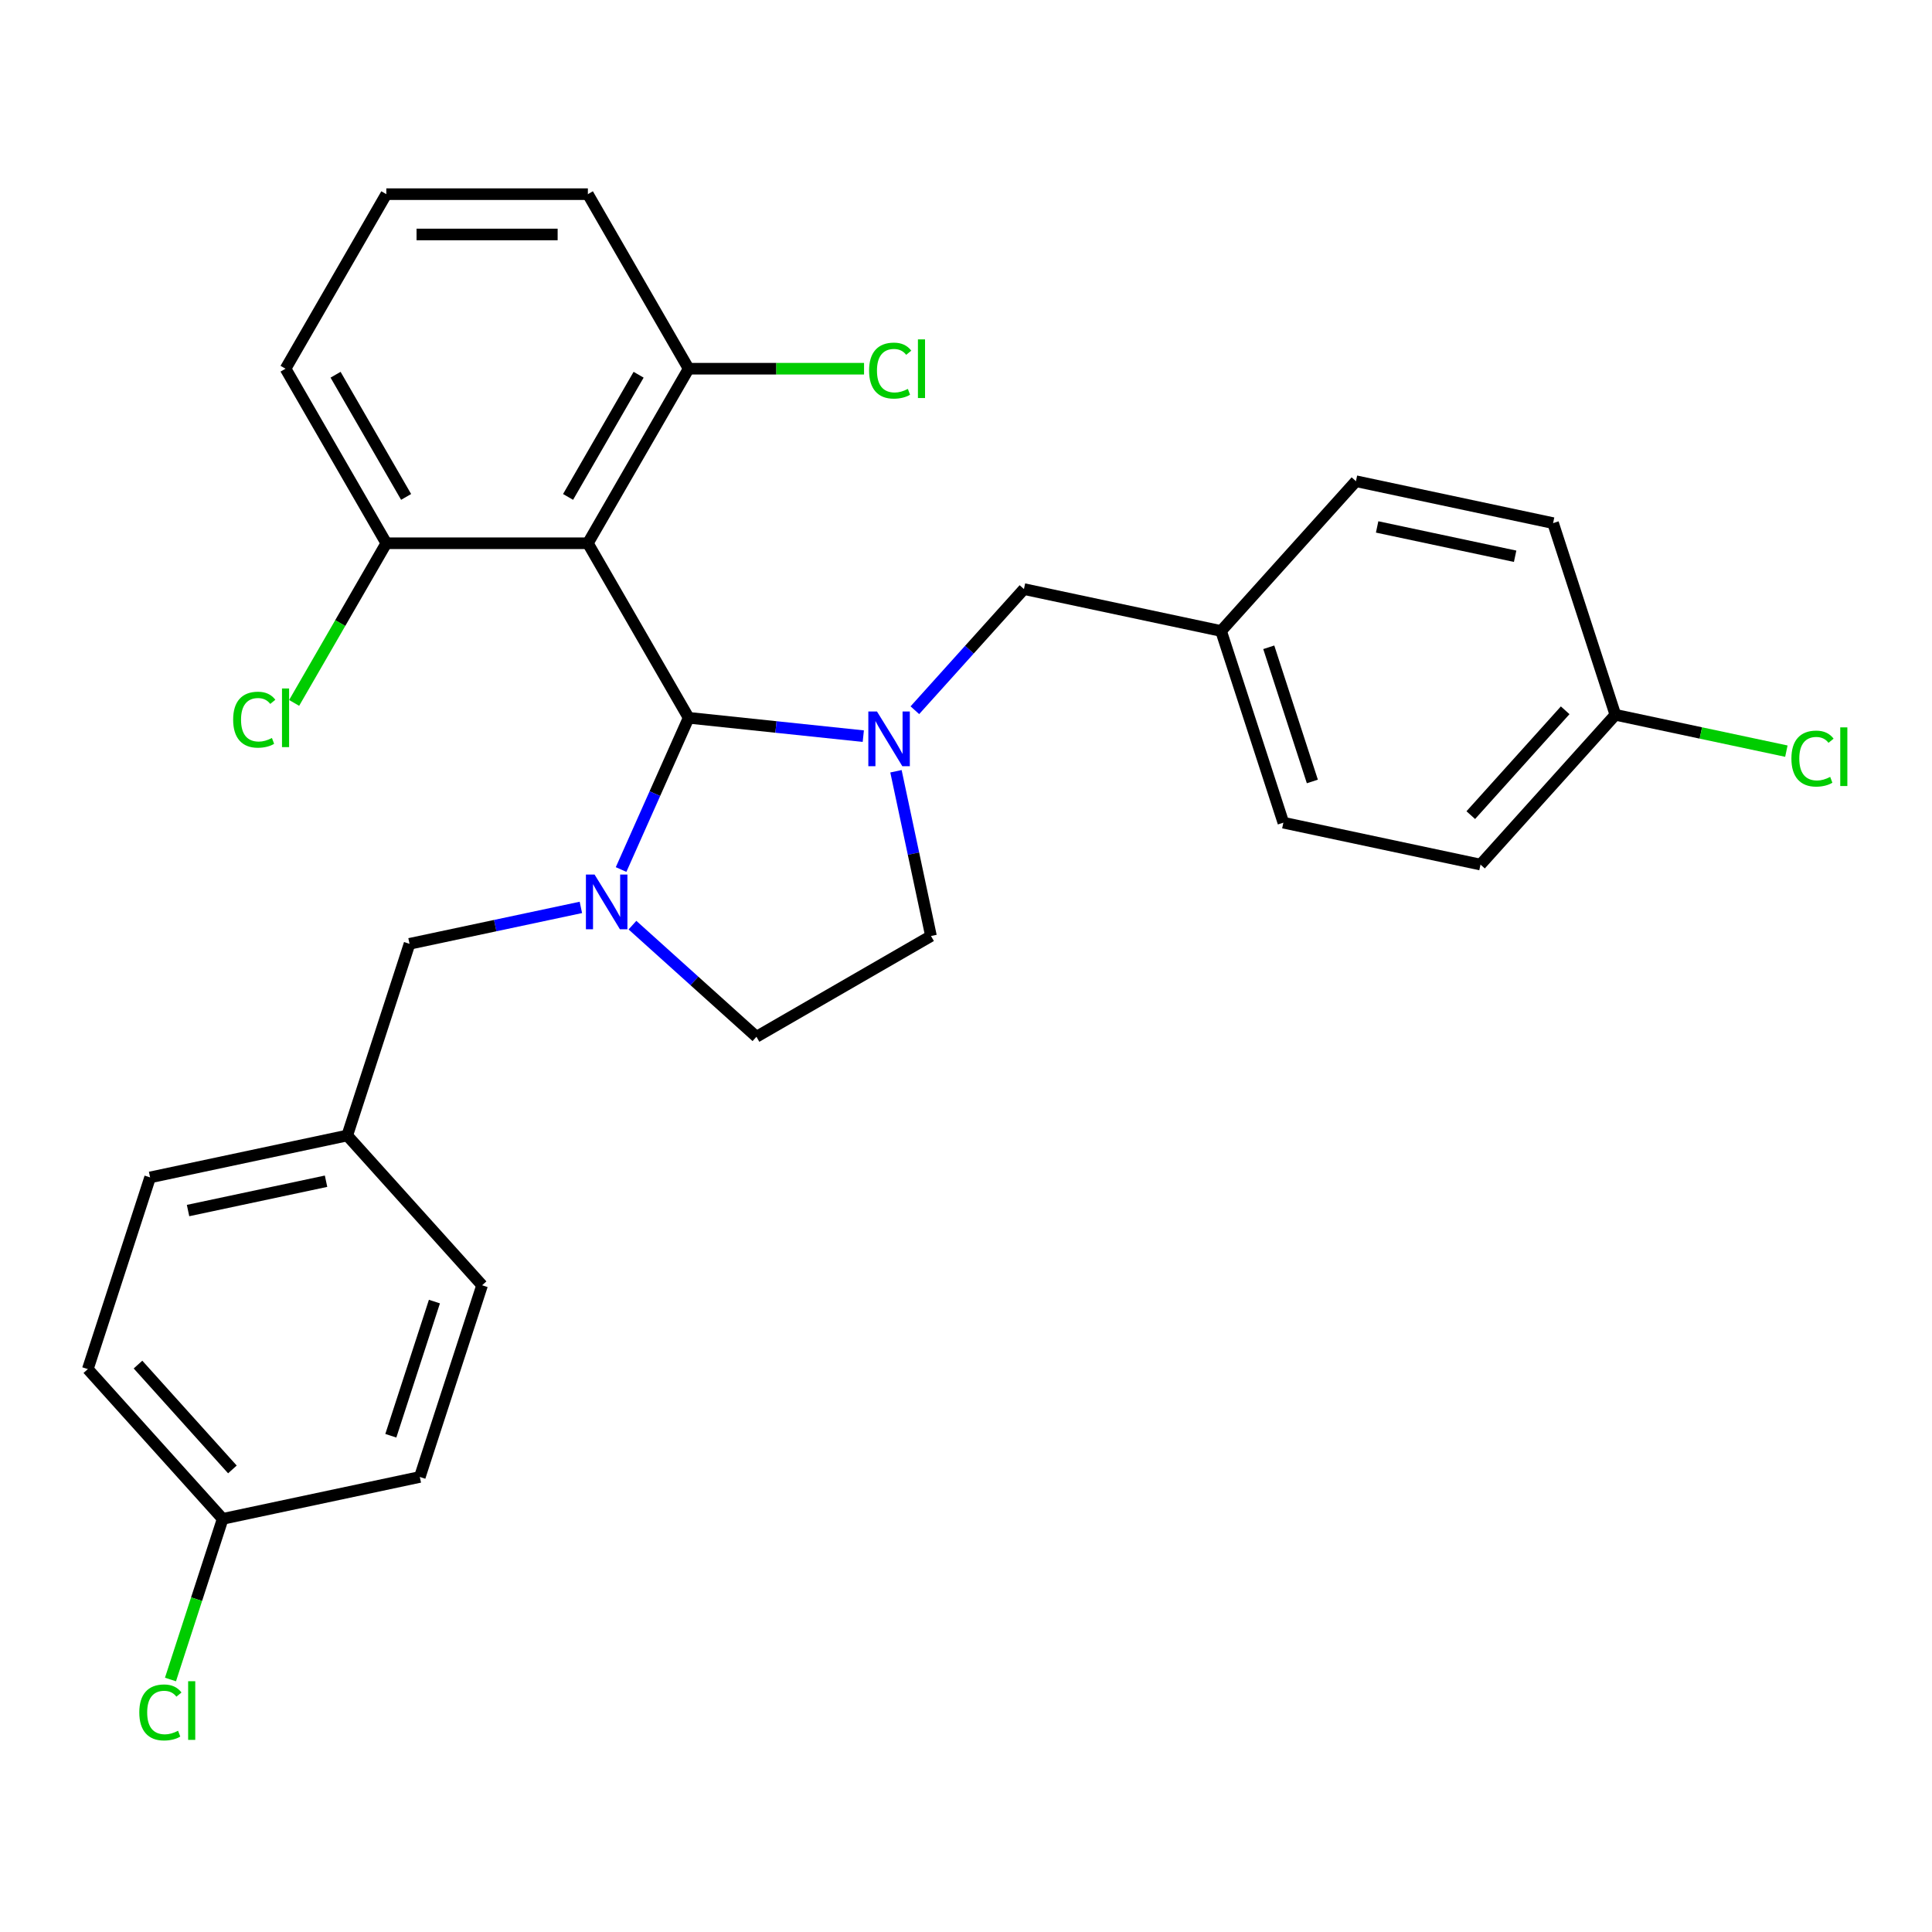 <?xml version='1.0' encoding='iso-8859-1'?>
<svg version='1.1' baseProfile='full'
              xmlns='http://www.w3.org/2000/svg'
                      xmlns:rdkit='http://www.rdkit.org/xml'
                      xmlns:xlink='http://www.w3.org/1999/xlink'
                  xml:space='preserve'
width='1000px' height='1000px' viewBox='0 0 1000 1000'>
<!-- END OF HEADER -->
<rect style='opacity:1.0;fill:#FFFFFF;stroke:none' width='1000' height='1000' x='0' y='0'> </rect>
<path class='bond-0' d='M 356.439,371.531 L 338.956,410.797' style='fill:none;fill-rule:evenodd;stroke:#000000;stroke-width:6px;stroke-linecap:butt;stroke-linejoin:miter;stroke-opacity:1' />
<path class='bond-0' d='M 338.956,410.797 L 321.473,450.064' style='fill:none;fill-rule:evenodd;stroke:#0000FF;stroke-width:6px;stroke-linecap:butt;stroke-linejoin:miter;stroke-opacity:1' />
<path class='bond-1' d='M 356.439,371.531 L 401.639,376.282' style='fill:none;fill-rule:evenodd;stroke:#000000;stroke-width:6px;stroke-linecap:butt;stroke-linejoin:miter;stroke-opacity:1' />
<path class='bond-1' d='M 401.639,376.282 L 446.839,381.032' style='fill:none;fill-rule:evenodd;stroke:#0000FF;stroke-width:6px;stroke-linecap:butt;stroke-linejoin:miter;stroke-opacity:1' />
<path class='bond-2' d='M 356.439,371.531 L 304.279,281.187' style='fill:none;fill-rule:evenodd;stroke:#000000;stroke-width:6px;stroke-linecap:butt;stroke-linejoin:miter;stroke-opacity:1' />
<path class='bond-3' d='M 300.66,469.669 L 256.314,479.095' style='fill:none;fill-rule:evenodd;stroke:#0000FF;stroke-width:6px;stroke-linecap:butt;stroke-linejoin:miter;stroke-opacity:1' />
<path class='bond-3' d='M 256.314,479.095 L 211.968,488.521' style='fill:none;fill-rule:evenodd;stroke:#000000;stroke-width:6px;stroke-linecap:butt;stroke-linejoin:miter;stroke-opacity:1' />
<path class='bond-6' d='M 327.356,478.85 L 359.444,507.743' style='fill:none;fill-rule:evenodd;stroke:#0000FF;stroke-width:6px;stroke-linecap:butt;stroke-linejoin:miter;stroke-opacity:1' />
<path class='bond-6' d='M 359.444,507.743 L 391.533,536.635' style='fill:none;fill-rule:evenodd;stroke:#000000;stroke-width:6px;stroke-linecap:butt;stroke-linejoin:miter;stroke-opacity:1' />
<path class='bond-4' d='M 473.535,367.611 L 501.763,336.261' style='fill:none;fill-rule:evenodd;stroke:#0000FF;stroke-width:6px;stroke-linecap:butt;stroke-linejoin:miter;stroke-opacity:1' />
<path class='bond-4' d='M 501.763,336.261 L 529.99,304.911' style='fill:none;fill-rule:evenodd;stroke:#000000;stroke-width:6px;stroke-linecap:butt;stroke-linejoin:miter;stroke-opacity:1' />
<path class='bond-5' d='M 463.751,399.203 L 472.814,441.839' style='fill:none;fill-rule:evenodd;stroke:#0000FF;stroke-width:6px;stroke-linecap:butt;stroke-linejoin:miter;stroke-opacity:1' />
<path class='bond-5' d='M 472.814,441.839 L 481.876,484.475' style='fill:none;fill-rule:evenodd;stroke:#000000;stroke-width:6px;stroke-linecap:butt;stroke-linejoin:miter;stroke-opacity:1' />
<path class='bond-7' d='M 304.279,281.187 L 356.439,190.844' style='fill:none;fill-rule:evenodd;stroke:#000000;stroke-width:6px;stroke-linecap:butt;stroke-linejoin:miter;stroke-opacity:1' />
<path class='bond-7' d='M 294.034,257.204 L 330.546,193.963' style='fill:none;fill-rule:evenodd;stroke:#000000;stroke-width:6px;stroke-linecap:butt;stroke-linejoin:miter;stroke-opacity:1' />
<path class='bond-8' d='M 304.279,281.187 L 199.959,281.187' style='fill:none;fill-rule:evenodd;stroke:#000000;stroke-width:6px;stroke-linecap:butt;stroke-linejoin:miter;stroke-opacity:1' />
<path class='bond-9' d='M 211.968,488.521 L 179.731,587.735' style='fill:none;fill-rule:evenodd;stroke:#000000;stroke-width:6px;stroke-linecap:butt;stroke-linejoin:miter;stroke-opacity:1' />
<path class='bond-10' d='M 529.99,304.911 L 632.03,326.6' style='fill:none;fill-rule:evenodd;stroke:#000000;stroke-width:6px;stroke-linecap:butt;stroke-linejoin:miter;stroke-opacity:1' />
<path class='bond-28' d='M 481.876,484.475 L 391.533,536.635' style='fill:none;fill-rule:evenodd;stroke:#000000;stroke-width:6px;stroke-linecap:butt;stroke-linejoin:miter;stroke-opacity:1' />
<path class='bond-14' d='M 356.439,190.844 L 401.834,190.844' style='fill:none;fill-rule:evenodd;stroke:#000000;stroke-width:6px;stroke-linecap:butt;stroke-linejoin:miter;stroke-opacity:1' />
<path class='bond-14' d='M 401.834,190.844 L 447.23,190.844' style='fill:none;fill-rule:evenodd;stroke:#00CC00;stroke-width:6px;stroke-linecap:butt;stroke-linejoin:miter;stroke-opacity:1' />
<path class='bond-26' d='M 356.439,190.844 L 304.279,100.5' style='fill:none;fill-rule:evenodd;stroke:#000000;stroke-width:6px;stroke-linecap:butt;stroke-linejoin:miter;stroke-opacity:1' />
<path class='bond-13' d='M 199.959,281.187 L 176.103,322.507' style='fill:none;fill-rule:evenodd;stroke:#000000;stroke-width:6px;stroke-linecap:butt;stroke-linejoin:miter;stroke-opacity:1' />
<path class='bond-13' d='M 176.103,322.507 L 152.247,363.827' style='fill:none;fill-rule:evenodd;stroke:#00CC00;stroke-width:6px;stroke-linecap:butt;stroke-linejoin:miter;stroke-opacity:1' />
<path class='bond-27' d='M 199.959,281.187 L 147.799,190.844' style='fill:none;fill-rule:evenodd;stroke:#000000;stroke-width:6px;stroke-linecap:butt;stroke-linejoin:miter;stroke-opacity:1' />
<path class='bond-27' d='M 210.204,257.204 L 173.692,193.963' style='fill:none;fill-rule:evenodd;stroke:#000000;stroke-width:6px;stroke-linecap:butt;stroke-linejoin:miter;stroke-opacity:1' />
<path class='bond-18' d='M 179.731,587.735 L 249.535,665.26' style='fill:none;fill-rule:evenodd;stroke:#000000;stroke-width:6px;stroke-linecap:butt;stroke-linejoin:miter;stroke-opacity:1' />
<path class='bond-20' d='M 179.731,587.735 L 77.691,609.424' style='fill:none;fill-rule:evenodd;stroke:#000000;stroke-width:6px;stroke-linecap:butt;stroke-linejoin:miter;stroke-opacity:1' />
<path class='bond-20' d='M 168.763,611.396 L 97.335,626.579' style='fill:none;fill-rule:evenodd;stroke:#000000;stroke-width:6px;stroke-linecap:butt;stroke-linejoin:miter;stroke-opacity:1' />
<path class='bond-17' d='M 632.03,326.6 L 701.834,249.075' style='fill:none;fill-rule:evenodd;stroke:#000000;stroke-width:6px;stroke-linecap:butt;stroke-linejoin:miter;stroke-opacity:1' />
<path class='bond-19' d='M 632.03,326.6 L 664.267,425.814' style='fill:none;fill-rule:evenodd;stroke:#000000;stroke-width:6px;stroke-linecap:butt;stroke-linejoin:miter;stroke-opacity:1' />
<path class='bond-19' d='M 656.709,335.035 L 679.274,404.485' style='fill:none;fill-rule:evenodd;stroke:#000000;stroke-width:6px;stroke-linecap:butt;stroke-linejoin:miter;stroke-opacity:1' />
<path class='bond-11' d='M 836.111,369.979 L 766.307,447.503' style='fill:none;fill-rule:evenodd;stroke:#000000;stroke-width:6px;stroke-linecap:butt;stroke-linejoin:miter;stroke-opacity:1' />
<path class='bond-11' d='M 810.135,367.647 L 761.273,421.914' style='fill:none;fill-rule:evenodd;stroke:#000000;stroke-width:6px;stroke-linecap:butt;stroke-linejoin:miter;stroke-opacity:1' />
<path class='bond-15' d='M 836.111,369.979 L 880.367,379.385' style='fill:none;fill-rule:evenodd;stroke:#000000;stroke-width:6px;stroke-linecap:butt;stroke-linejoin:miter;stroke-opacity:1' />
<path class='bond-15' d='M 880.367,379.385 L 924.623,388.792' style='fill:none;fill-rule:evenodd;stroke:#00CC00;stroke-width:6px;stroke-linecap:butt;stroke-linejoin:miter;stroke-opacity:1' />
<path class='bond-30' d='M 836.111,369.979 L 803.874,270.765' style='fill:none;fill-rule:evenodd;stroke:#000000;stroke-width:6px;stroke-linecap:butt;stroke-linejoin:miter;stroke-opacity:1' />
<path class='bond-12' d='M 115.258,786.163 L 45.455,708.638' style='fill:none;fill-rule:evenodd;stroke:#000000;stroke-width:6px;stroke-linecap:butt;stroke-linejoin:miter;stroke-opacity:1' />
<path class='bond-12' d='M 120.292,760.574 L 71.43,706.306' style='fill:none;fill-rule:evenodd;stroke:#000000;stroke-width:6px;stroke-linecap:butt;stroke-linejoin:miter;stroke-opacity:1' />
<path class='bond-16' d='M 115.258,786.163 L 101.75,827.736' style='fill:none;fill-rule:evenodd;stroke:#000000;stroke-width:6px;stroke-linecap:butt;stroke-linejoin:miter;stroke-opacity:1' />
<path class='bond-16' d='M 101.75,827.736 L 88.242,869.309' style='fill:none;fill-rule:evenodd;stroke:#00CC00;stroke-width:6px;stroke-linecap:butt;stroke-linejoin:miter;stroke-opacity:1' />
<path class='bond-31' d='M 115.258,786.163 L 217.298,764.474' style='fill:none;fill-rule:evenodd;stroke:#000000;stroke-width:6px;stroke-linecap:butt;stroke-linejoin:miter;stroke-opacity:1' />
<path class='bond-23' d='M 701.834,249.075 L 803.874,270.765' style='fill:none;fill-rule:evenodd;stroke:#000000;stroke-width:6px;stroke-linecap:butt;stroke-linejoin:miter;stroke-opacity:1' />
<path class='bond-23' d='M 712.802,272.737 L 784.23,287.919' style='fill:none;fill-rule:evenodd;stroke:#000000;stroke-width:6px;stroke-linecap:butt;stroke-linejoin:miter;stroke-opacity:1' />
<path class='bond-22' d='M 249.535,665.26 L 217.298,764.474' style='fill:none;fill-rule:evenodd;stroke:#000000;stroke-width:6px;stroke-linecap:butt;stroke-linejoin:miter;stroke-opacity:1' />
<path class='bond-22' d='M 224.856,673.694 L 202.291,743.144' style='fill:none;fill-rule:evenodd;stroke:#000000;stroke-width:6px;stroke-linecap:butt;stroke-linejoin:miter;stroke-opacity:1' />
<path class='bond-24' d='M 664.267,425.814 L 766.307,447.503' style='fill:none;fill-rule:evenodd;stroke:#000000;stroke-width:6px;stroke-linecap:butt;stroke-linejoin:miter;stroke-opacity:1' />
<path class='bond-21' d='M 77.691,609.424 L 45.455,708.638' style='fill:none;fill-rule:evenodd;stroke:#000000;stroke-width:6px;stroke-linecap:butt;stroke-linejoin:miter;stroke-opacity:1' />
<path class='bond-25' d='M 199.959,100.5 L 147.799,190.844' style='fill:none;fill-rule:evenodd;stroke:#000000;stroke-width:6px;stroke-linecap:butt;stroke-linejoin:miter;stroke-opacity:1' />
<path class='bond-29' d='M 199.959,100.5 L 304.279,100.5' style='fill:none;fill-rule:evenodd;stroke:#000000;stroke-width:6px;stroke-linecap:butt;stroke-linejoin:miter;stroke-opacity:1' />
<path class='bond-29' d='M 215.607,121.364 L 288.631,121.364' style='fill:none;fill-rule:evenodd;stroke:#000000;stroke-width:6px;stroke-linecap:butt;stroke-linejoin:miter;stroke-opacity:1' />
<path  class='atom-1' d='M 307.748 452.672
L 317.028 467.672
Q 317.948 469.152, 319.428 471.832
Q 320.908 474.512, 320.988 474.672
L 320.988 452.672
L 324.748 452.672
L 324.748 480.992
L 320.868 480.992
L 310.908 464.592
Q 309.748 462.672, 308.508 460.472
Q 307.308 458.272, 306.948 457.592
L 306.948 480.992
L 303.268 480.992
L 303.268 452.672
L 307.748 452.672
' fill='#0000FF'/>
<path  class='atom-2' d='M 453.927 368.275
L 463.207 383.275
Q 464.127 384.755, 465.607 387.435
Q 467.087 390.115, 467.167 390.275
L 467.167 368.275
L 470.927 368.275
L 470.927 396.595
L 467.047 396.595
L 457.087 380.195
Q 455.927 378.275, 454.687 376.075
Q 453.487 373.875, 453.127 373.195
L 453.127 396.595
L 449.447 396.595
L 449.447 368.275
L 453.927 368.275
' fill='#0000FF'/>
<path  class='atom-14' d='M 120.679 372.511
Q 120.679 365.471, 123.959 361.791
Q 127.279 358.071, 133.559 358.071
Q 139.399 358.071, 142.519 362.191
L 139.879 364.351
Q 137.599 361.351, 133.559 361.351
Q 129.279 361.351, 126.999 364.231
Q 124.759 367.071, 124.759 372.511
Q 124.759 378.111, 127.079 380.991
Q 129.439 383.871, 133.999 383.871
Q 137.119 383.871, 140.759 381.991
L 141.879 384.991
Q 140.399 385.951, 138.159 386.511
Q 135.919 387.071, 133.439 387.071
Q 127.279 387.071, 123.959 383.311
Q 120.679 379.551, 120.679 372.511
' fill='#00CC00'/>
<path  class='atom-14' d='M 145.959 356.351
L 149.639 356.351
L 149.639 386.711
L 145.959 386.711
L 145.959 356.351
' fill='#00CC00'/>
<path  class='atom-15' d='M 449.838 191.824
Q 449.838 184.784, 453.118 181.104
Q 456.438 177.384, 462.718 177.384
Q 468.558 177.384, 471.678 181.504
L 469.038 183.664
Q 466.758 180.664, 462.718 180.664
Q 458.438 180.664, 456.158 183.544
Q 453.918 186.384, 453.918 191.824
Q 453.918 197.424, 456.238 200.304
Q 458.598 203.184, 463.158 203.184
Q 466.278 203.184, 469.918 201.304
L 471.038 204.304
Q 469.558 205.264, 467.318 205.824
Q 465.078 206.384, 462.598 206.384
Q 456.438 206.384, 453.118 202.624
Q 449.838 198.864, 449.838 191.824
' fill='#00CC00'/>
<path  class='atom-15' d='M 475.118 175.664
L 478.798 175.664
L 478.798 206.024
L 475.118 206.024
L 475.118 175.664
' fill='#00CC00'/>
<path  class='atom-16' d='M 927.231 392.648
Q 927.231 385.608, 930.511 381.928
Q 933.831 378.208, 940.111 378.208
Q 945.951 378.208, 949.071 382.328
L 946.431 384.488
Q 944.151 381.488, 940.111 381.488
Q 935.831 381.488, 933.551 384.368
Q 931.311 387.208, 931.311 392.648
Q 931.311 398.248, 933.631 401.128
Q 935.991 404.008, 940.551 404.008
Q 943.671 404.008, 947.311 402.128
L 948.431 405.128
Q 946.951 406.088, 944.711 406.648
Q 942.471 407.208, 939.991 407.208
Q 933.831 407.208, 930.511 403.448
Q 927.231 399.688, 927.231 392.648
' fill='#00CC00'/>
<path  class='atom-16' d='M 952.511 376.488
L 956.191 376.488
L 956.191 406.848
L 952.511 406.848
L 952.511 376.488
' fill='#00CC00'/>
<path  class='atom-17' d='M 72.102 886.357
Q 72.102 879.317, 75.382 875.637
Q 78.701 871.917, 84.981 871.917
Q 90.822 871.917, 93.942 876.037
L 91.302 878.197
Q 89.022 875.197, 84.981 875.197
Q 80.701 875.197, 78.421 878.077
Q 76.181 880.917, 76.181 886.357
Q 76.181 891.957, 78.501 894.837
Q 80.862 897.717, 85.421 897.717
Q 88.541 897.717, 92.181 895.837
L 93.302 898.837
Q 91.822 899.797, 89.582 900.357
Q 87.341 900.917, 84.862 900.917
Q 78.701 900.917, 75.382 897.157
Q 72.102 893.397, 72.102 886.357
' fill='#00CC00'/>
<path  class='atom-17' d='M 97.382 870.197
L 101.062 870.197
L 101.062 900.557
L 97.382 900.557
L 97.382 870.197
' fill='#00CC00'/>
</svg>

